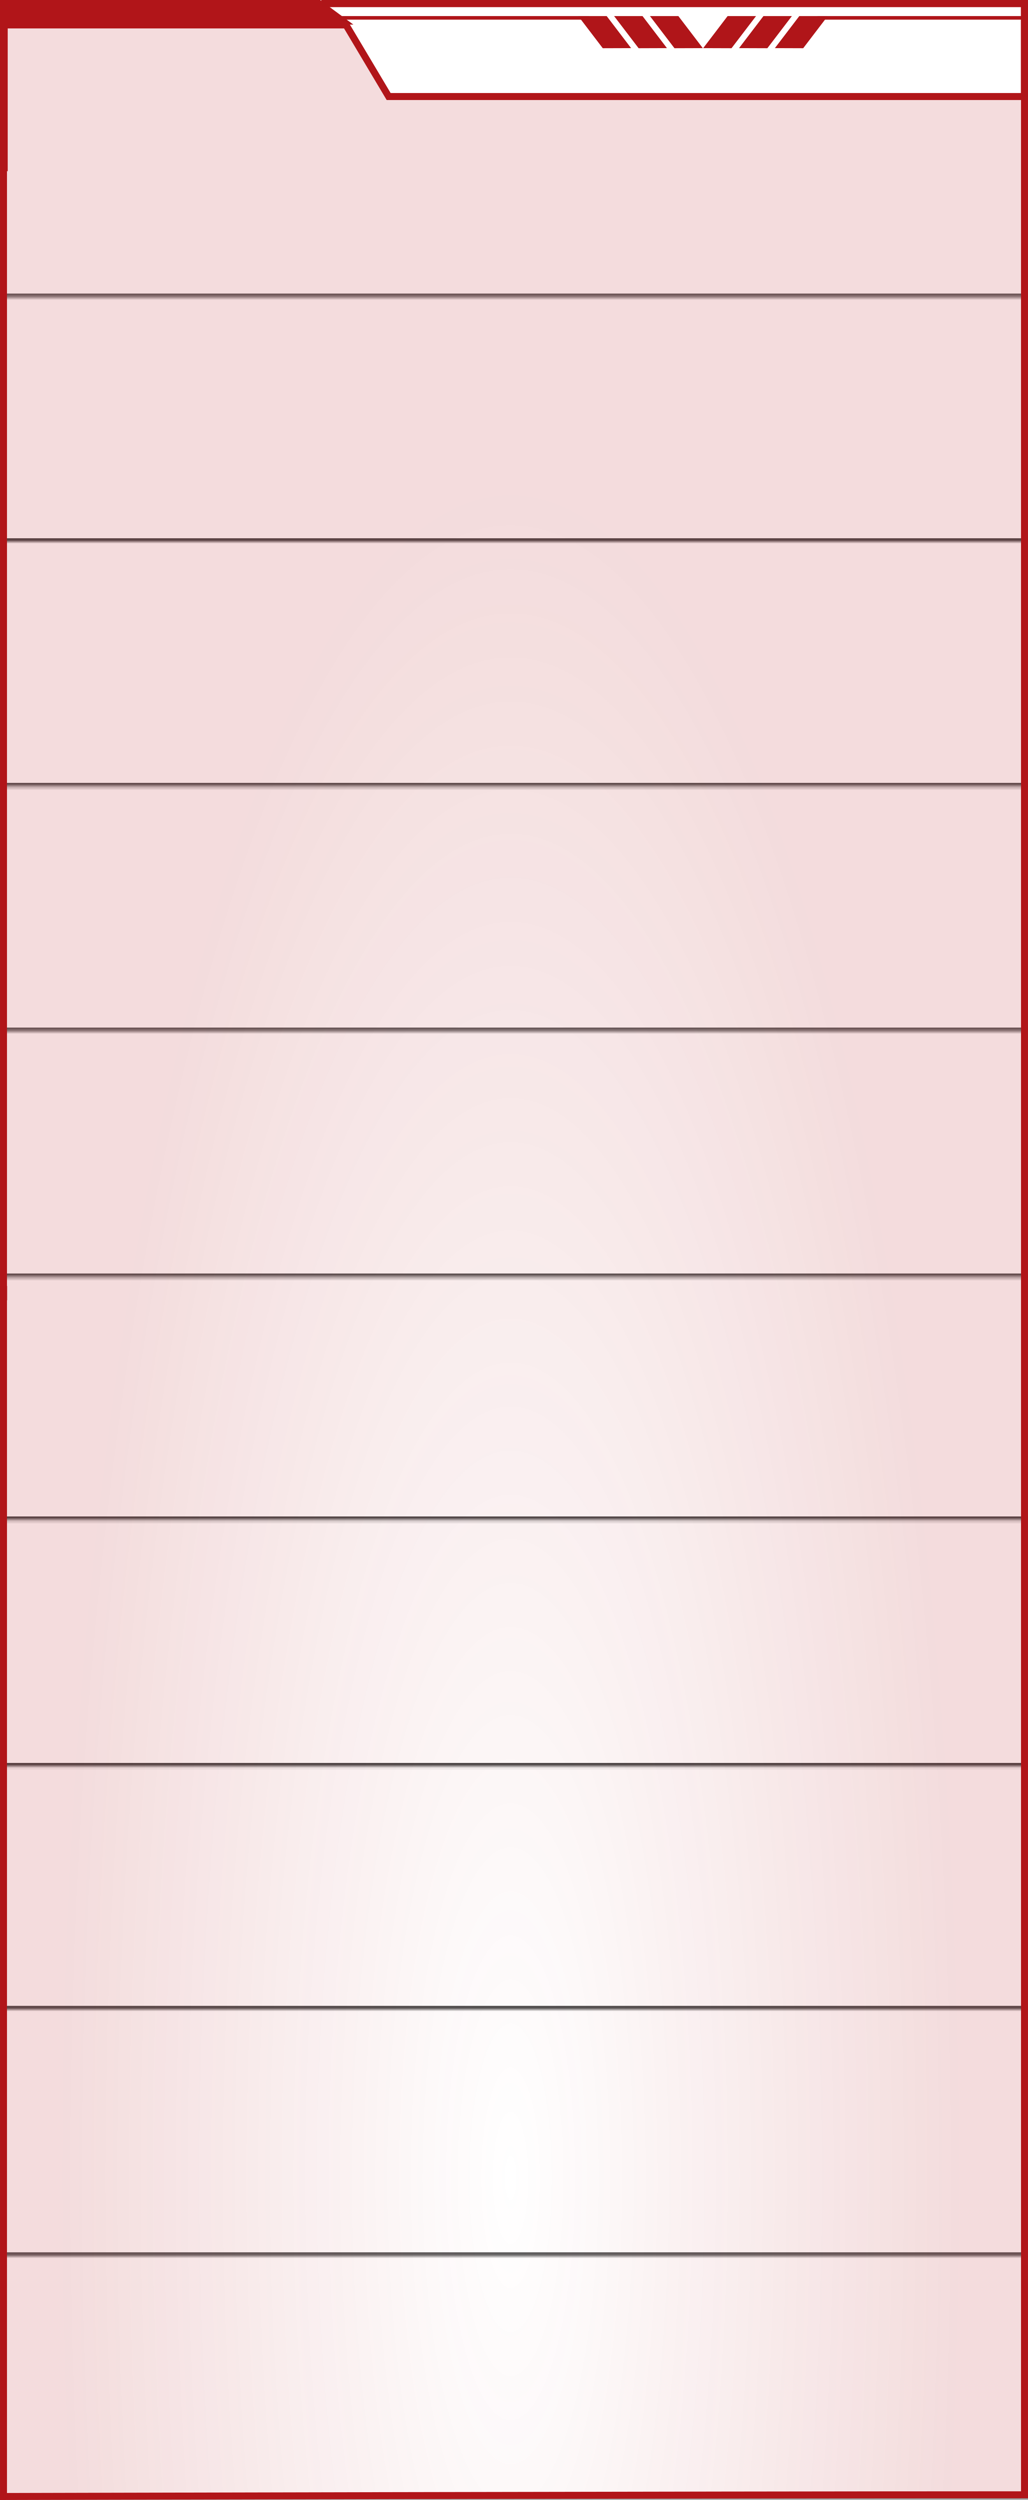 <?xml version="1.0" encoding="UTF-8"?> <svg xmlns="http://www.w3.org/2000/svg" width="300" height="729" viewBox="0 0 300 729" fill="none"><mask id="path-1-inside-1_1322_1938" fill="white"><path d="M-0.406 15.288H305.356V86.633H-0.406V15.288Z"></path></mask><path d="M305.356 86.633V85.613H-0.406V86.633V87.652H305.356V86.633Z" fill="#484848" mask="url(#path-1-inside-1_1322_1938)"></path><mask id="path-3-inside-2_1322_1938" fill="white"><path d="M-0.406 86.633H305.356V157.977H-0.406V86.633Z"></path></mask><path d="M305.356 157.977V156.958H-0.406V157.977V158.997H305.356V157.977Z" fill="#484848" mask="url(#path-3-inside-2_1322_1938)"></path><mask id="path-5-inside-3_1322_1938" fill="white"><path d="M-0.406 157.978H305.356V229.322H-0.406V157.978Z"></path></mask><path d="M305.356 229.322V228.303H-0.406V229.322V230.341H305.356V229.322Z" fill="#484848" mask="url(#path-5-inside-3_1322_1938)"></path><mask id="path-7-inside-4_1322_1938" fill="white"><path d="M-0.406 229.321H305.356V300.666H-0.406V229.321Z"></path></mask><path d="M305.356 300.666V299.647H-0.406V300.666V301.685H305.356V300.666Z" fill="#484848" mask="url(#path-7-inside-4_1322_1938)"></path><mask id="path-9-inside-5_1322_1938" fill="white"><path d="M-3.125 301.042H302.637V372.386H-3.125V301.042Z"></path></mask><path d="M302.637 372.386V371.367H-3.125V372.386V373.406H302.637V372.386Z" fill="#484848" mask="url(#path-9-inside-5_1322_1938)"></path><mask id="path-11-inside-6_1322_1938" fill="white"><path d="M-3.125 371.875H302.637V443.22H-3.125V371.875Z"></path></mask><path d="M302.637 443.22V442.2H-3.125V443.22V444.239H302.637V443.22Z" fill="#484848" mask="url(#path-11-inside-6_1322_1938)"></path><mask id="path-13-inside-7_1322_1938" fill="white"><path d="M-3.125 443.75H302.637V515.095H-3.125V443.75Z"></path></mask><path d="M302.637 515.095V514.075H-3.125V515.095V516.114H302.637V515.095Z" fill="#484848" mask="url(#path-13-inside-7_1322_1938)"></path><mask id="path-15-inside-8_1322_1938" fill="white"><path d="M-3.125 514.583H302.637V585.928H-3.125V514.583Z"></path></mask><path d="M302.637 585.928V584.908H-3.125V585.928V586.947H302.637V585.928Z" fill="#484848" mask="url(#path-15-inside-8_1322_1938)"></path><mask id="path-17-inside-9_1322_1938" fill="white"><path d="M-3.125 586.458H302.637V657.803H-3.125V586.458Z"></path></mask><path d="M302.637 657.803V656.783H-3.125V657.803V658.822H302.637V657.803Z" fill="#484848" mask="url(#path-17-inside-9_1322_1938)"></path><mask id="path-19-inside-10_1322_1938" fill="white"><path d="M-3.125 657.292H302.637V728.636H-3.125V657.292Z"></path></mask><path d="M302.637 728.636V727.617H-3.125V728.636V729.656H302.637V728.636Z" fill="#484848" mask="url(#path-19-inside-10_1322_1938)"></path><mask id="path-21-inside-11_1322_1938" fill="white"><path d="M-3.125 728.125H302.637V799.47H-3.125V728.125Z"></path></mask><path d="M302.637 799.47V798.45H-3.125V799.47V800.489H302.637V799.47Z" fill="#484848" mask="url(#path-21-inside-11_1322_1938)"></path><path d="M-7.291 0L93.422 0L103.126 7.172L2.249 7.172L2.249 50L-7.291 42.754L-7.291 0Z" fill="url(#paint0_linear_1322_1938)"></path><path d="M100.983 7.27L113.124 27.651L113.421 28.149H298.98V727.48C249.312 727.482 174.906 727.606 112.749 727.73C81.457 727.793 53.269 727.855 32.904 727.902C22.722 727.926 14.495 727.945 8.814 727.959C5.974 727.966 3.769 727.972 2.275 727.976C1.777 727.977 1.357 727.977 1.02 727.978V7.27H100.983Z" fill="url(#paint1_radial_1322_1938)" fill-opacity="0.15" stroke="#B11519" stroke-width="2.038"></path><path d="M93.75 1.042H298.958V28.125" stroke="#B01519" stroke-width="2.083"></path><path d="M189.672 4.688L196.827 14.062L205.098 14.035L197.97 4.688L189.672 4.688Z" fill="#B01519"></path><path d="M220.635 4.688L213.479 14.062L205.209 14.035L212.336 4.688L220.635 4.688Z" fill="#B01519"></path><path d="M179.211 4.688L186.366 14.062L194.637 14.035L187.509 4.688L179.211 4.688Z" fill="#B01519"></path><path d="M231.094 4.688L223.939 14.062L215.668 14.035L222.795 4.688L231.094 4.688Z" fill="#B01519"></path><path d="M168.75 4.688L175.905 14.062L184.176 14.035L177.049 4.688L168.75 4.688Z" fill="#B01519"></path><path d="M241.555 4.688L234.399 14.062L226.128 14.035L233.256 4.688L241.555 4.688Z" fill="#B01519"></path><path d="M171.874 5.208H98.957" stroke="#B01519" stroke-width="1.042"></path><path d="M1.041 379.167V375" stroke="#B01519" stroke-width="2.083"></path><path d="M298.96 5.208H238.543" stroke="#B01519" stroke-width="1.042"></path><defs><linearGradient id="paint0_linear_1322_1938" x1="-7.291" y1="25" x2="169.271" y2="25" gradientUnits="userSpaceOnUse"><stop offset="0.601" stop-color="#B11519"></stop><stop offset="1"></stop></linearGradient><radialGradient id="paint1_radial_1322_1938" cx="0" cy="0" r="1" gradientUnits="userSpaceOnUse" gradientTransform="translate(148.995 627.554) rotate(90) scale(477.724 132.039)"><stop stop-color="#B11519" stop-opacity="0"></stop><stop offset="1" stop-color="#B11519"></stop></radialGradient></defs></svg> 